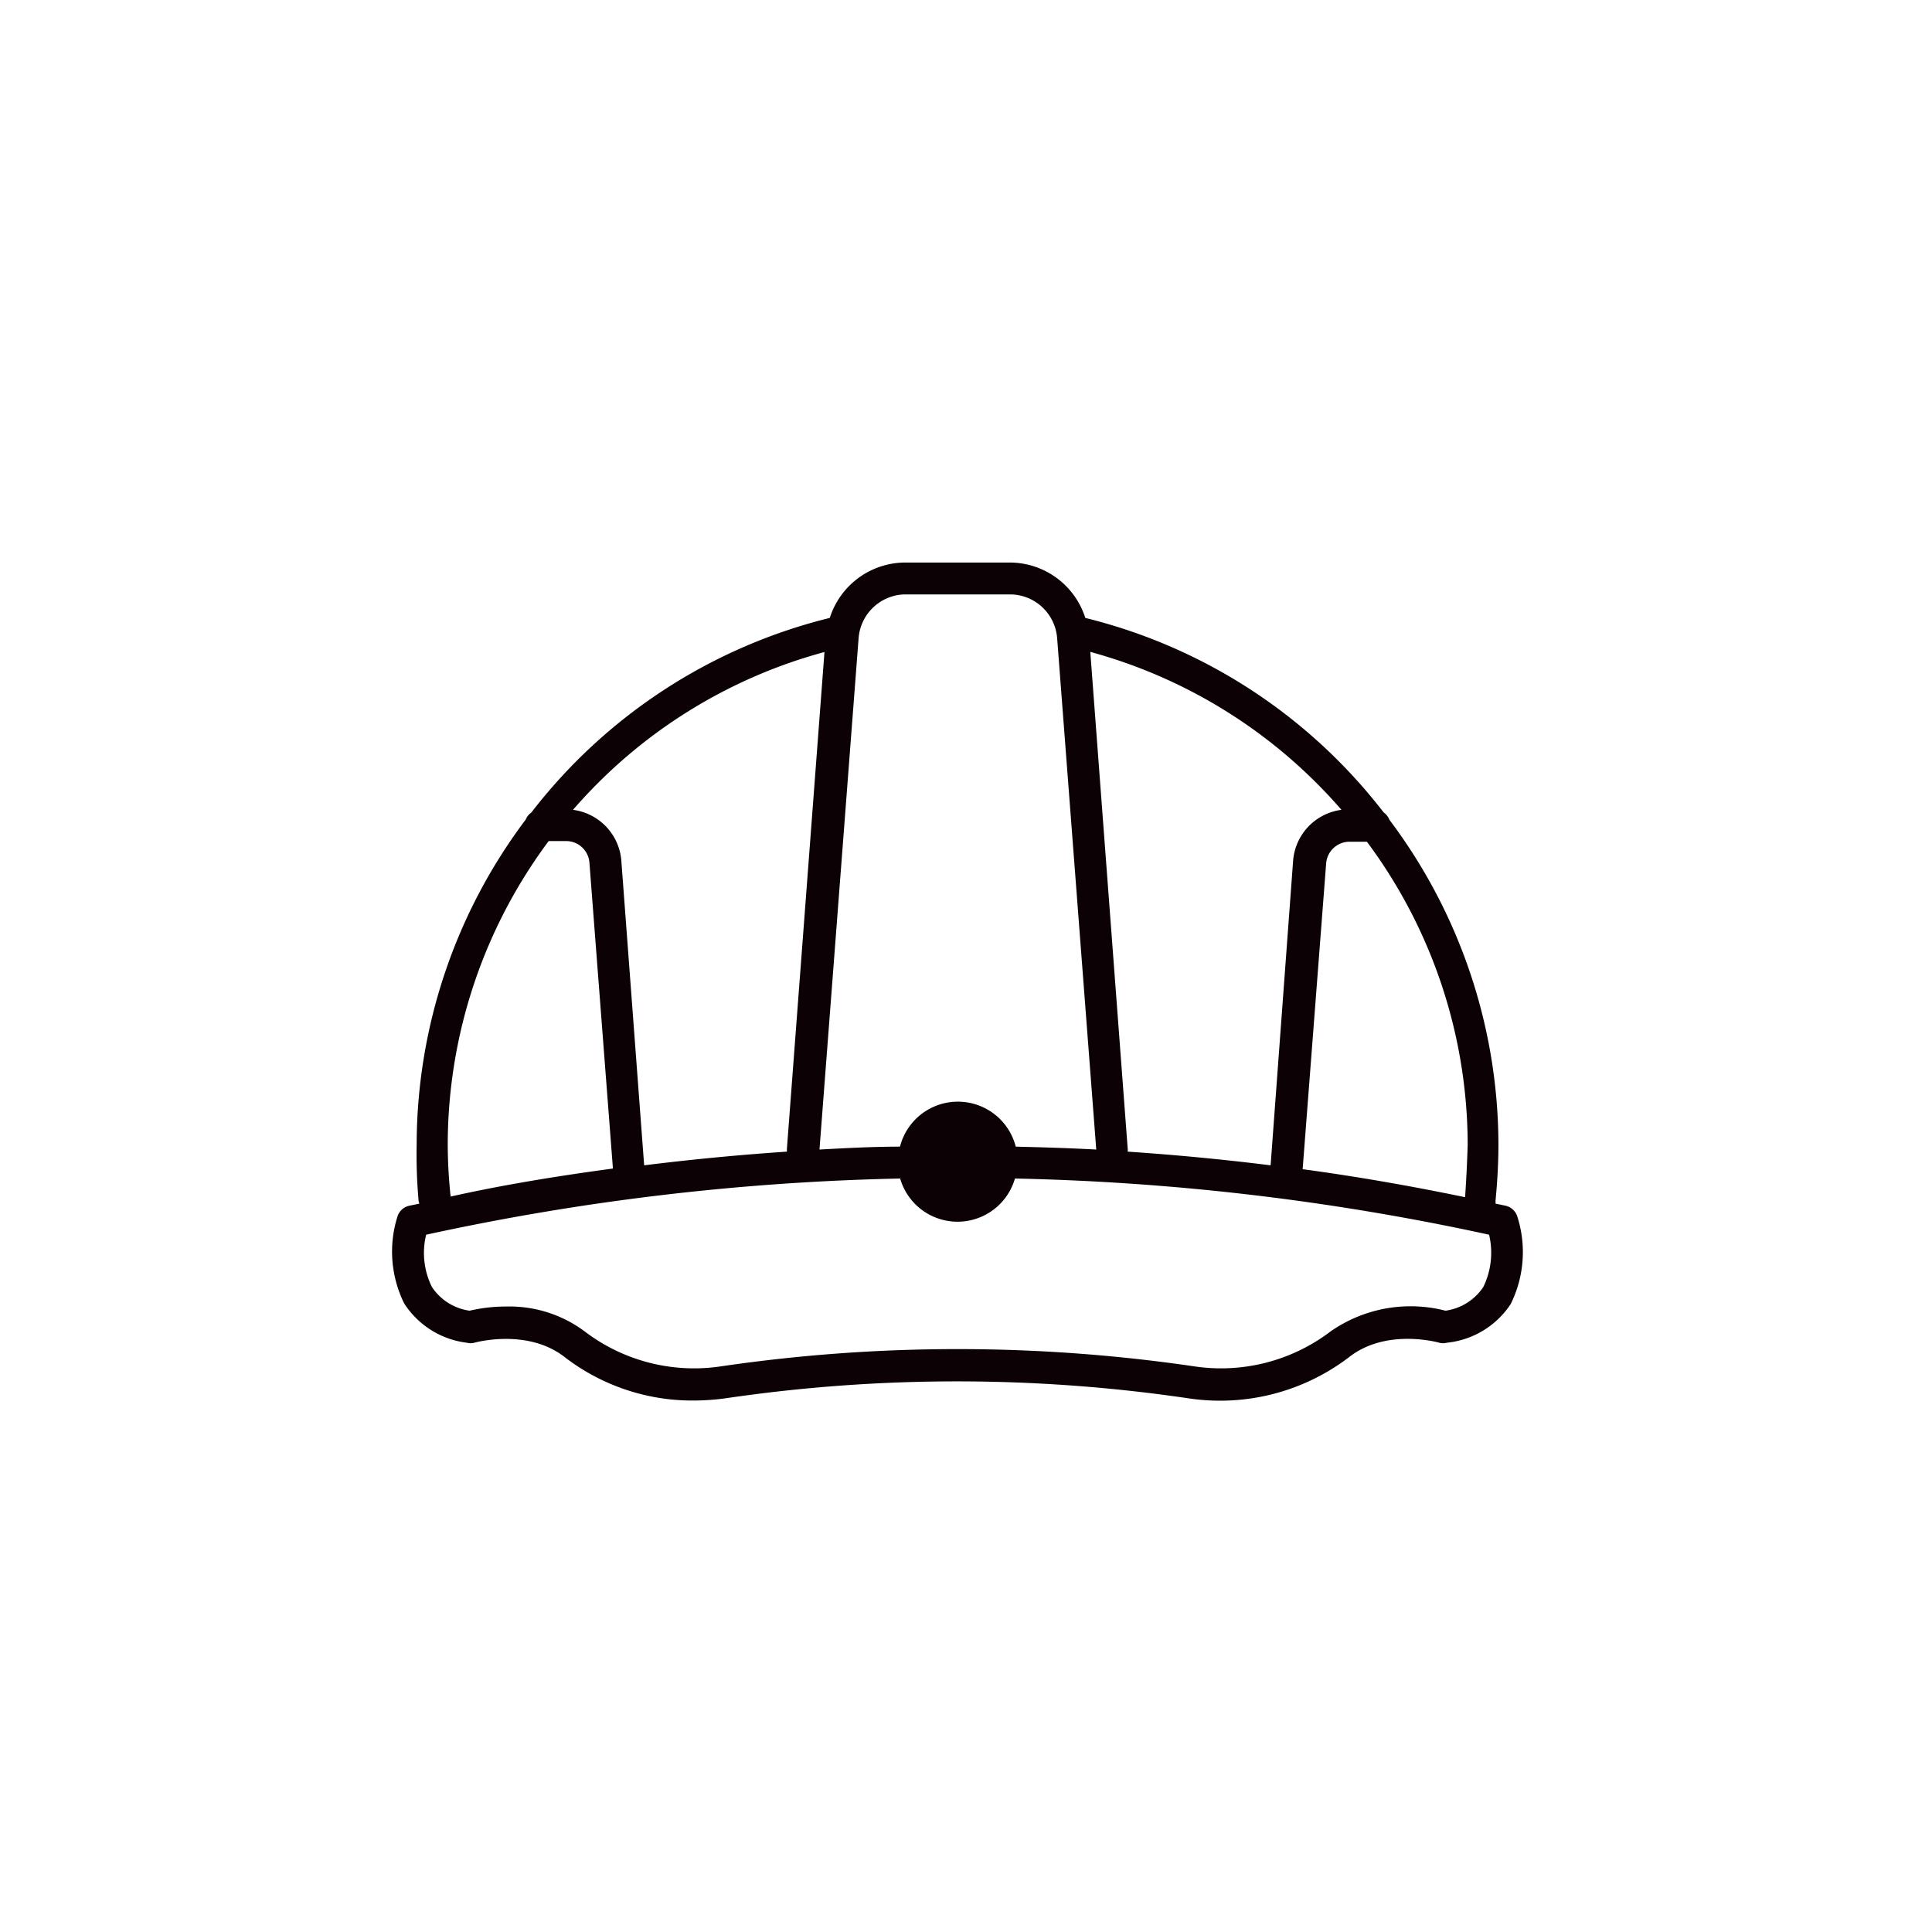 <?xml version="1.0" encoding="utf-8"?>
<svg xmlns="http://www.w3.org/2000/svg" id="Слой_1" data-name="Слой 1" viewBox="0 0 120 120">
  <defs>
    <style>.cls-1{fill:#0c0205;}</style>
  </defs>
  <path class="cls-1" d="M94.24,75.55a1,1,0,0,0-.72-.66l-.63-.13a1.21,1.21,0,0,0,0-.18c.12-1.25.18-2.4.18-3.52a33.63,33.63,0,0,0-6.77-20.14,1,1,0,0,0-.36-.46A33.5,33.5,0,0,0,67.41,38.38a4.93,4.93,0,0,0-4.67-3.44H56.21a4.93,4.93,0,0,0-4.67,3.44A33.52,33.52,0,0,0,33,50.47a1,1,0,0,0-.35.44,33.63,33.63,0,0,0-6.77,20.15A32.65,32.65,0,0,0,26,74.59a.55.55,0,0,0,.05.17l-.63.13a1,1,0,0,0-.73.66,7.26,7.26,0,0,0,.41,5.4A5.4,5.4,0,0,0,29,83.4a.9.9,0,0,0,.46,0s3.28-.93,5.61.89a13,13,0,0,0,8,2.7,14.91,14.91,0,0,0,2-.14,98.79,98.79,0,0,1,28.73,0,13.21,13.21,0,0,0,10-2.56c2.32-1.82,5.57-.9,5.6-.89a.9.9,0,0,0,.46,0A5.4,5.4,0,0,0,93.83,81,7.26,7.26,0,0,0,94.24,75.55ZM91,74.36c-3.33-.69-6.69-1.28-10.09-1.74l1.46-19a1.46,1.46,0,0,1,1.45-1.34h1.08a31.58,31.58,0,0,1,6.26,18.82C91.13,72.1,91.08,73.18,91,74.36ZM83.32,50.3a3.46,3.46,0,0,0-3,3.13L78.92,72.38q-4.41-.55-8.88-.85a.85.85,0,0,0,0-.23L67.72,40.49A31.62,31.62,0,0,1,83.32,50.3ZM56.21,36.92h6.53a2.94,2.94,0,0,1,2.92,2.71L68.09,71.4c-1.67-.09-3.34-.14-5-.18a3.71,3.71,0,0,0-7.19,0c-1.68,0-3.35.09-5,.18l2.43-31.77A2.94,2.94,0,0,1,56.21,36.92Zm-5,3.57L48.88,71.3a1.6,1.6,0,0,0,0,.23q-4.45.3-8.87.85L38.59,53.43a3.46,3.46,0,0,0-3-3.13A31.56,31.56,0,0,1,51.24,40.49ZM27.81,71.06a31.59,31.59,0,0,1,6.27-18.82h1.09a1.45,1.45,0,0,1,1.44,1.34l1.46,19c-3.4.46-6.76,1-10.08,1.74A31,31,0,0,1,27.81,71.06Zm64.32,8.88a3.38,3.38,0,0,1-2.35,1.47,8.68,8.68,0,0,0-7.14,1.29,11.24,11.24,0,0,1-8.51,2.16,101.36,101.36,0,0,0-29.31,0,11.21,11.21,0,0,1-8.5-2.16,7.81,7.81,0,0,0-4.86-1.55,9.93,9.93,0,0,0-2.29.26,3.36,3.36,0,0,1-2.34-1.47,4.74,4.74,0,0,1-.36-3.25A153,153,0,0,1,55.91,73.2a3.71,3.71,0,0,0,7.13,0,153.15,153.15,0,0,1,29.45,3.49A4.86,4.86,0,0,1,92.13,79.94Z"/>
</svg>